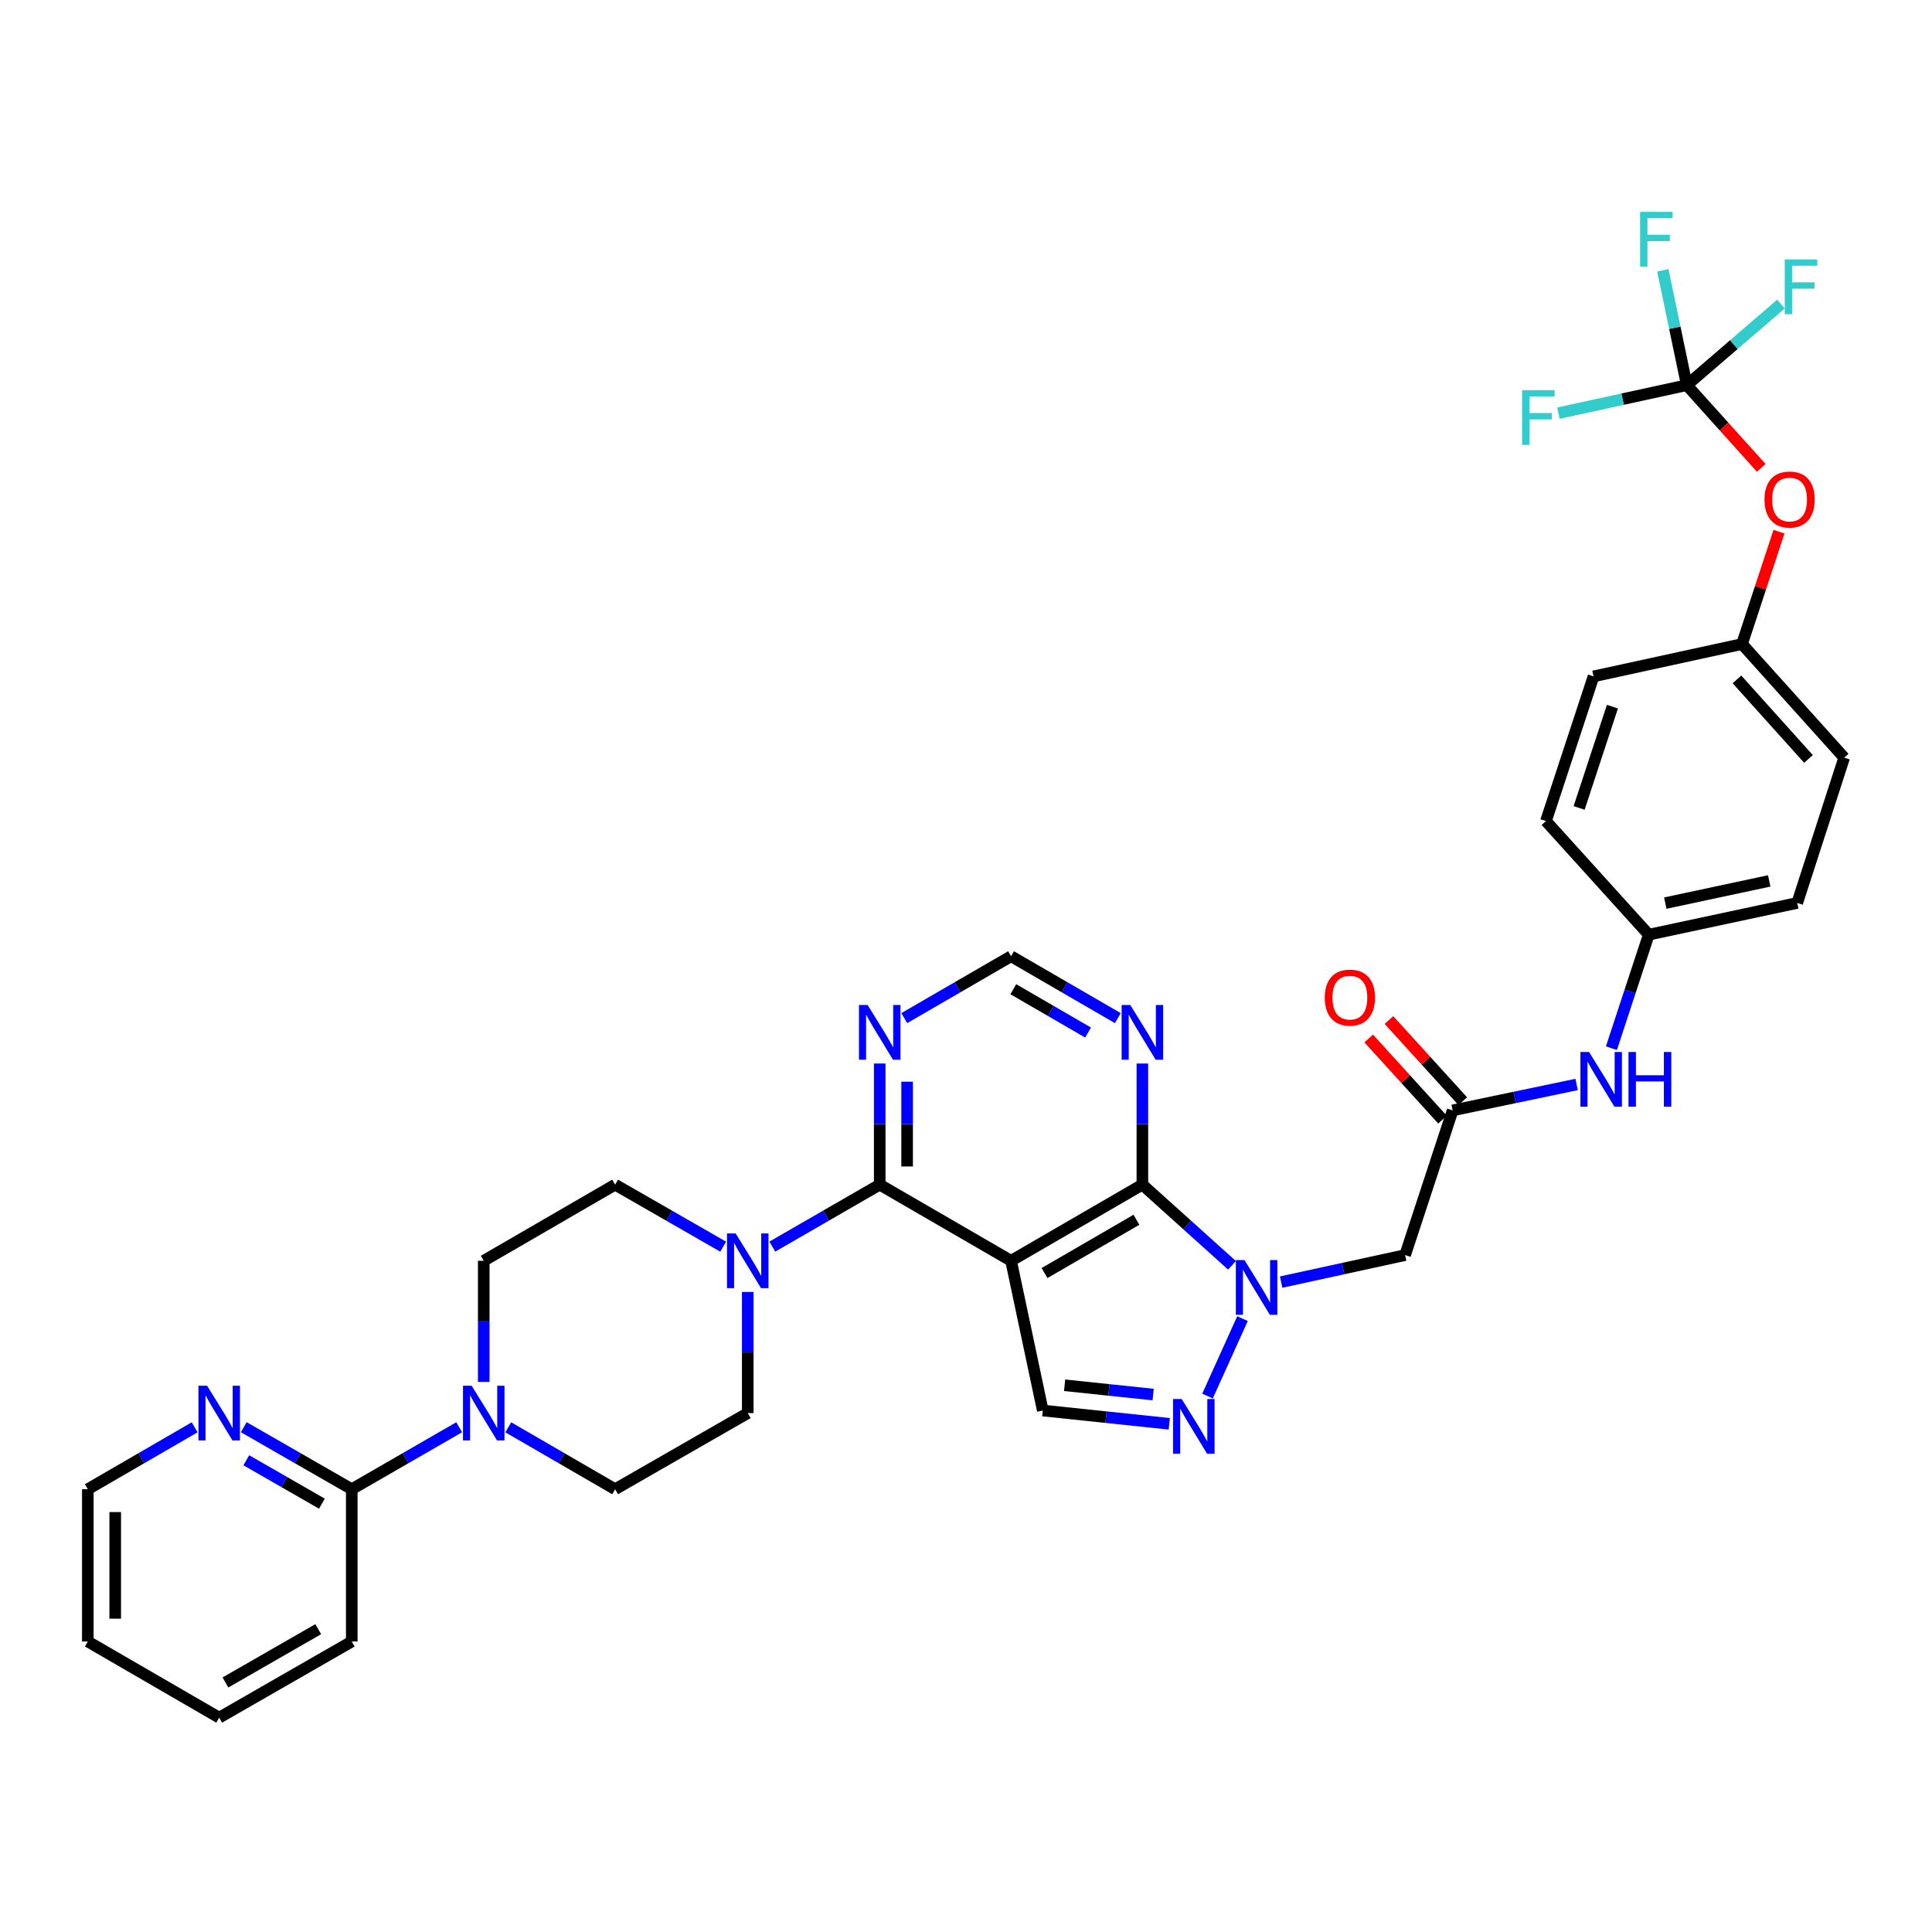 <?xml version='1.0' encoding='iso-8859-1'?>
<svg version='1.1' baseProfile='full'
              xmlns='http://www.w3.org/2000/svg'
                      xmlns:rdkit='http://www.rdkit.org/xml'
                      xmlns:xlink='http://www.w3.org/1999/xlink'
                  xml:space='preserve'
width='1000px' height='1000px' viewBox='0 0 1000 1000'>
<!-- END OF HEADER -->
<rect style='opacity:1.0;fill:#FFFFFF;stroke:none' width='1000' height='1000' x='0' y='0'> </rect>
<path class='bond-1' d='M 523.323,652.583 L 591.29,613.17' style='fill:none;fill-rule:evenodd;stroke:#000000;stroke-width:6px;stroke-linecap:butt;stroke-linejoin:miter;stroke-opacity:1' />
<path class='bond-1' d='M 540.633,658.94 L 588.21,631.352' style='fill:none;fill-rule:evenodd;stroke:#000000;stroke-width:6px;stroke-linecap:butt;stroke-linejoin:miter;stroke-opacity:1' />
<path class='bond-2' d='M 523.323,652.583 L 455.34,613.17' style='fill:none;fill-rule:evenodd;stroke:#000000;stroke-width:6px;stroke-linecap:butt;stroke-linejoin:miter;stroke-opacity:1' />
<path class='bond-4' d='M 523.323,652.583 L 539.744,730.085' style='fill:none;fill-rule:evenodd;stroke:#000000;stroke-width:6px;stroke-linecap:butt;stroke-linejoin:miter;stroke-opacity:1' />
<path class='bond-0' d='M 637.681,654.924 L 614.486,634.047' style='fill:none;fill-rule:evenodd;stroke:#0000FF;stroke-width:6px;stroke-linecap:butt;stroke-linejoin:miter;stroke-opacity:1' />
<path class='bond-0' d='M 614.486,634.047 L 591.29,613.17' style='fill:none;fill-rule:evenodd;stroke:#000000;stroke-width:6px;stroke-linecap:butt;stroke-linejoin:miter;stroke-opacity:1' />
<path class='bond-6' d='M 663.116,663.611 L 695.202,656.62' style='fill:none;fill-rule:evenodd;stroke:#0000FF;stroke-width:6px;stroke-linecap:butt;stroke-linejoin:miter;stroke-opacity:1' />
<path class='bond-6' d='M 695.202,656.62 L 727.288,649.628' style='fill:none;fill-rule:evenodd;stroke:#000000;stroke-width:6px;stroke-linecap:butt;stroke-linejoin:miter;stroke-opacity:1' />
<path class='bond-35' d='M 643.12,682.513 L 625.004,722.605' style='fill:none;fill-rule:evenodd;stroke:#0000FF;stroke-width:6px;stroke-linecap:butt;stroke-linejoin:miter;stroke-opacity:1' />
<path class='bond-9' d='M 591.29,613.17 L 591.29,581.823' style='fill:none;fill-rule:evenodd;stroke:#000000;stroke-width:6px;stroke-linecap:butt;stroke-linejoin:miter;stroke-opacity:1' />
<path class='bond-9' d='M 591.29,581.823 L 591.29,550.476' style='fill:none;fill-rule:evenodd;stroke:#0000FF;stroke-width:6px;stroke-linecap:butt;stroke-linejoin:miter;stroke-opacity:1' />
<path class='bond-5' d='M 455.34,613.17 L 427.542,629.209' style='fill:none;fill-rule:evenodd;stroke:#000000;stroke-width:6px;stroke-linecap:butt;stroke-linejoin:miter;stroke-opacity:1' />
<path class='bond-5' d='M 427.542,629.209 L 399.745,645.248' style='fill:none;fill-rule:evenodd;stroke:#0000FF;stroke-width:6px;stroke-linecap:butt;stroke-linejoin:miter;stroke-opacity:1' />
<path class='bond-10' d='M 455.34,613.17 L 455.34,581.823' style='fill:none;fill-rule:evenodd;stroke:#000000;stroke-width:6px;stroke-linecap:butt;stroke-linejoin:miter;stroke-opacity:1' />
<path class='bond-10' d='M 455.34,581.823 L 455.34,550.476' style='fill:none;fill-rule:evenodd;stroke:#0000FF;stroke-width:6px;stroke-linecap:butt;stroke-linejoin:miter;stroke-opacity:1' />
<path class='bond-10' d='M 469.523,603.766 L 469.523,581.823' style='fill:none;fill-rule:evenodd;stroke:#000000;stroke-width:6px;stroke-linecap:butt;stroke-linejoin:miter;stroke-opacity:1' />
<path class='bond-10' d='M 469.523,581.823 L 469.523,559.88' style='fill:none;fill-rule:evenodd;stroke:#0000FF;stroke-width:6px;stroke-linecap:butt;stroke-linejoin:miter;stroke-opacity:1' />
<path class='bond-3' d='M 605.21,736.96 L 572.477,733.523' style='fill:none;fill-rule:evenodd;stroke:#0000FF;stroke-width:6px;stroke-linecap:butt;stroke-linejoin:miter;stroke-opacity:1' />
<path class='bond-3' d='M 572.477,733.523 L 539.744,730.085' style='fill:none;fill-rule:evenodd;stroke:#000000;stroke-width:6px;stroke-linecap:butt;stroke-linejoin:miter;stroke-opacity:1' />
<path class='bond-3' d='M 596.871,721.824 L 573.958,719.417' style='fill:none;fill-rule:evenodd;stroke:#0000FF;stroke-width:6px;stroke-linecap:butt;stroke-linejoin:miter;stroke-opacity:1' />
<path class='bond-3' d='M 573.958,719.417 L 551.045,717.011' style='fill:none;fill-rule:evenodd;stroke:#000000;stroke-width:6px;stroke-linecap:butt;stroke-linejoin:miter;stroke-opacity:1' />
<path class='bond-16' d='M 374.314,645.281 L 346.347,629.226' style='fill:none;fill-rule:evenodd;stroke:#0000FF;stroke-width:6px;stroke-linecap:butt;stroke-linejoin:miter;stroke-opacity:1' />
<path class='bond-16' d='M 346.347,629.226 L 318.38,613.17' style='fill:none;fill-rule:evenodd;stroke:#000000;stroke-width:6px;stroke-linecap:butt;stroke-linejoin:miter;stroke-opacity:1' />
<path class='bond-17' d='M 387.033,668.714 L 387.033,700.061' style='fill:none;fill-rule:evenodd;stroke:#0000FF;stroke-width:6px;stroke-linecap:butt;stroke-linejoin:miter;stroke-opacity:1' />
<path class='bond-17' d='M 387.033,700.061 L 387.033,731.408' style='fill:none;fill-rule:evenodd;stroke:#000000;stroke-width:6px;stroke-linecap:butt;stroke-linejoin:miter;stroke-opacity:1' />
<path class='bond-11' d='M 727.288,649.628 L 751.888,574.743' style='fill:none;fill-rule:evenodd;stroke:#000000;stroke-width:6px;stroke-linecap:butt;stroke-linejoin:miter;stroke-opacity:1' />
<path class='bond-7' d='M 263.086,738.772 L 290.733,754.797' style='fill:none;fill-rule:evenodd;stroke:#0000FF;stroke-width:6px;stroke-linecap:butt;stroke-linejoin:miter;stroke-opacity:1' />
<path class='bond-7' d='M 290.733,754.797 L 318.38,770.821' style='fill:none;fill-rule:evenodd;stroke:#000000;stroke-width:6px;stroke-linecap:butt;stroke-linejoin:miter;stroke-opacity:1' />
<path class='bond-12' d='M 237.67,738.743 L 209.872,754.782' style='fill:none;fill-rule:evenodd;stroke:#0000FF;stroke-width:6px;stroke-linecap:butt;stroke-linejoin:miter;stroke-opacity:1' />
<path class='bond-12' d='M 209.872,754.782 L 182.075,770.821' style='fill:none;fill-rule:evenodd;stroke:#000000;stroke-width:6px;stroke-linecap:butt;stroke-linejoin:miter;stroke-opacity:1' />
<path class='bond-37' d='M 250.381,715.278 L 250.381,683.93' style='fill:none;fill-rule:evenodd;stroke:#0000FF;stroke-width:6px;stroke-linecap:butt;stroke-linejoin:miter;stroke-opacity:1' />
<path class='bond-37' d='M 250.381,683.93 L 250.381,652.583' style='fill:none;fill-rule:evenodd;stroke:#000000;stroke-width:6px;stroke-linecap:butt;stroke-linejoin:miter;stroke-opacity:1' />
<path class='bond-8' d='M 873.081,199.353 L 892.346,220.759' style='fill:none;fill-rule:evenodd;stroke:#000000;stroke-width:6px;stroke-linecap:butt;stroke-linejoin:miter;stroke-opacity:1' />
<path class='bond-8' d='M 892.346,220.759 L 911.612,242.164' style='fill:none;fill-rule:evenodd;stroke:#FF0000;stroke-width:6px;stroke-linecap:butt;stroke-linejoin:miter;stroke-opacity:1' />
<path class='bond-22' d='M 873.081,199.353 L 897.455,178.367' style='fill:none;fill-rule:evenodd;stroke:#000000;stroke-width:6px;stroke-linecap:butt;stroke-linejoin:miter;stroke-opacity:1' />
<path class='bond-22' d='M 897.455,178.367 L 921.829,157.381' style='fill:none;fill-rule:evenodd;stroke:#33CCCC;stroke-width:6px;stroke-linecap:butt;stroke-linejoin:miter;stroke-opacity:1' />
<path class='bond-23' d='M 873.081,199.353 L 839.858,206.6' style='fill:none;fill-rule:evenodd;stroke:#000000;stroke-width:6px;stroke-linecap:butt;stroke-linejoin:miter;stroke-opacity:1' />
<path class='bond-23' d='M 839.858,206.6 L 806.635,213.847' style='fill:none;fill-rule:evenodd;stroke:#33CCCC;stroke-width:6px;stroke-linecap:butt;stroke-linejoin:miter;stroke-opacity:1' />
<path class='bond-24' d='M 873.081,199.353 L 866.883,169.632' style='fill:none;fill-rule:evenodd;stroke:#000000;stroke-width:6px;stroke-linecap:butt;stroke-linejoin:miter;stroke-opacity:1' />
<path class='bond-24' d='M 866.883,169.632 L 860.685,139.911' style='fill:none;fill-rule:evenodd;stroke:#33CCCC;stroke-width:6px;stroke-linecap:butt;stroke-linejoin:miter;stroke-opacity:1' />
<path class='bond-36' d='M 578.586,526.981 L 550.955,510.965' style='fill:none;fill-rule:evenodd;stroke:#0000FF;stroke-width:6px;stroke-linecap:butt;stroke-linejoin:miter;stroke-opacity:1' />
<path class='bond-36' d='M 550.955,510.965 L 523.323,494.948' style='fill:none;fill-rule:evenodd;stroke:#000000;stroke-width:6px;stroke-linecap:butt;stroke-linejoin:miter;stroke-opacity:1' />
<path class='bond-36' d='M 563.184,534.447 L 543.842,523.235' style='fill:none;fill-rule:evenodd;stroke:#0000FF;stroke-width:6px;stroke-linecap:butt;stroke-linejoin:miter;stroke-opacity:1' />
<path class='bond-36' d='M 543.842,523.235 L 524.5,512.024' style='fill:none;fill-rule:evenodd;stroke:#000000;stroke-width:6px;stroke-linecap:butt;stroke-linejoin:miter;stroke-opacity:1' />
<path class='bond-13' d='M 468.044,526.983 L 495.683,510.966' style='fill:none;fill-rule:evenodd;stroke:#0000FF;stroke-width:6px;stroke-linecap:butt;stroke-linejoin:miter;stroke-opacity:1' />
<path class='bond-13' d='M 495.683,510.966 L 523.323,494.948' style='fill:none;fill-rule:evenodd;stroke:#000000;stroke-width:6px;stroke-linecap:butt;stroke-linejoin:miter;stroke-opacity:1' />
<path class='bond-14' d='M 751.888,574.743 L 783.972,568.034' style='fill:none;fill-rule:evenodd;stroke:#000000;stroke-width:6px;stroke-linecap:butt;stroke-linejoin:miter;stroke-opacity:1' />
<path class='bond-14' d='M 783.972,568.034 L 816.056,561.325' style='fill:none;fill-rule:evenodd;stroke:#0000FF;stroke-width:6px;stroke-linecap:butt;stroke-linejoin:miter;stroke-opacity:1' />
<path class='bond-21' d='M 757.133,569.97 L 738.024,548.968' style='fill:none;fill-rule:evenodd;stroke:#000000;stroke-width:6px;stroke-linecap:butt;stroke-linejoin:miter;stroke-opacity:1' />
<path class='bond-21' d='M 738.024,548.968 L 718.916,527.965' style='fill:none;fill-rule:evenodd;stroke:#FF0000;stroke-width:6px;stroke-linecap:butt;stroke-linejoin:miter;stroke-opacity:1' />
<path class='bond-21' d='M 746.643,579.515 L 727.534,558.513' style='fill:none;fill-rule:evenodd;stroke:#000000;stroke-width:6px;stroke-linecap:butt;stroke-linejoin:miter;stroke-opacity:1' />
<path class='bond-21' d='M 727.534,558.513 L 708.425,537.51' style='fill:none;fill-rule:evenodd;stroke:#FF0000;stroke-width:6px;stroke-linecap:butt;stroke-linejoin:miter;stroke-opacity:1' />
<path class='bond-15' d='M 182.075,770.821 L 154.123,754.767' style='fill:none;fill-rule:evenodd;stroke:#000000;stroke-width:6px;stroke-linecap:butt;stroke-linejoin:miter;stroke-opacity:1' />
<path class='bond-15' d='M 154.123,754.767 L 126.172,738.713' style='fill:none;fill-rule:evenodd;stroke:#0000FF;stroke-width:6px;stroke-linecap:butt;stroke-linejoin:miter;stroke-opacity:1' />
<path class='bond-15' d='M 166.626,778.303 L 147.06,767.066' style='fill:none;fill-rule:evenodd;stroke:#000000;stroke-width:6px;stroke-linecap:butt;stroke-linejoin:miter;stroke-opacity:1' />
<path class='bond-15' d='M 147.06,767.066 L 127.494,755.828' style='fill:none;fill-rule:evenodd;stroke:#0000FF;stroke-width:6px;stroke-linecap:butt;stroke-linejoin:miter;stroke-opacity:1' />
<path class='bond-31' d='M 182.075,770.821 L 182.075,849.646' style='fill:none;fill-rule:evenodd;stroke:#000000;stroke-width:6px;stroke-linecap:butt;stroke-linejoin:miter;stroke-opacity:1' />
<path class='bond-25' d='M 834.065,542.538 L 843.727,513.161' style='fill:none;fill-rule:evenodd;stroke:#0000FF;stroke-width:6px;stroke-linecap:butt;stroke-linejoin:miter;stroke-opacity:1' />
<path class='bond-25' d='M 843.727,513.161 L 853.39,483.783' style='fill:none;fill-rule:evenodd;stroke:#000000;stroke-width:6px;stroke-linecap:butt;stroke-linejoin:miter;stroke-opacity:1' />
<path class='bond-32' d='M 100.749,738.772 L 73.102,754.797' style='fill:none;fill-rule:evenodd;stroke:#0000FF;stroke-width:6px;stroke-linecap:butt;stroke-linejoin:miter;stroke-opacity:1' />
<path class='bond-32' d='M 73.102,754.797 L 45.455,770.821' style='fill:none;fill-rule:evenodd;stroke:#000000;stroke-width:6px;stroke-linecap:butt;stroke-linejoin:miter;stroke-opacity:1' />
<path class='bond-19' d='M 318.38,613.17 L 250.381,652.583' style='fill:none;fill-rule:evenodd;stroke:#000000;stroke-width:6px;stroke-linecap:butt;stroke-linejoin:miter;stroke-opacity:1' />
<path class='bond-20' d='M 387.033,731.408 L 318.38,770.821' style='fill:none;fill-rule:evenodd;stroke:#000000;stroke-width:6px;stroke-linecap:butt;stroke-linejoin:miter;stroke-opacity:1' />
<path class='bond-18' d='M 920.787,275.203 L 911.223,304.281' style='fill:none;fill-rule:evenodd;stroke:#FF0000;stroke-width:6px;stroke-linecap:butt;stroke-linejoin:miter;stroke-opacity:1' />
<path class='bond-18' d='M 911.223,304.281 L 901.659,333.358' style='fill:none;fill-rule:evenodd;stroke:#000000;stroke-width:6px;stroke-linecap:butt;stroke-linejoin:miter;stroke-opacity:1' />
<path class='bond-27' d='M 853.39,483.783 L 800.181,424.987' style='fill:none;fill-rule:evenodd;stroke:#000000;stroke-width:6px;stroke-linecap:butt;stroke-linejoin:miter;stroke-opacity:1' />
<path class='bond-28' d='M 853.39,483.783 L 930.238,467.363' style='fill:none;fill-rule:evenodd;stroke:#000000;stroke-width:6px;stroke-linecap:butt;stroke-linejoin:miter;stroke-opacity:1' />
<path class='bond-28' d='M 861.953,467.45 L 915.747,455.956' style='fill:none;fill-rule:evenodd;stroke:#000000;stroke-width:6px;stroke-linecap:butt;stroke-linejoin:miter;stroke-opacity:1' />
<path class='bond-26' d='M 901.659,333.358 L 954.545,392.162' style='fill:none;fill-rule:evenodd;stroke:#000000;stroke-width:6px;stroke-linecap:butt;stroke-linejoin:miter;stroke-opacity:1' />
<path class='bond-26' d='M 899.047,351.663 L 936.067,392.825' style='fill:none;fill-rule:evenodd;stroke:#000000;stroke-width:6px;stroke-linecap:butt;stroke-linejoin:miter;stroke-opacity:1' />
<path class='bond-38' d='M 901.659,333.358 L 824.812,350.102' style='fill:none;fill-rule:evenodd;stroke:#000000;stroke-width:6px;stroke-linecap:butt;stroke-linejoin:miter;stroke-opacity:1' />
<path class='bond-29' d='M 800.181,424.987 L 824.812,350.102' style='fill:none;fill-rule:evenodd;stroke:#000000;stroke-width:6px;stroke-linecap:butt;stroke-linejoin:miter;stroke-opacity:1' />
<path class='bond-29' d='M 817.348,418.186 L 834.59,365.766' style='fill:none;fill-rule:evenodd;stroke:#000000;stroke-width:6px;stroke-linecap:butt;stroke-linejoin:miter;stroke-opacity:1' />
<path class='bond-30' d='M 930.238,467.363 L 954.545,392.162' style='fill:none;fill-rule:evenodd;stroke:#000000;stroke-width:6px;stroke-linecap:butt;stroke-linejoin:miter;stroke-opacity:1' />
<path class='bond-33' d='M 182.075,849.646 L 113.454,889.051' style='fill:none;fill-rule:evenodd;stroke:#000000;stroke-width:6px;stroke-linecap:butt;stroke-linejoin:miter;stroke-opacity:1' />
<path class='bond-33' d='M 164.719,843.258 L 116.684,870.841' style='fill:none;fill-rule:evenodd;stroke:#000000;stroke-width:6px;stroke-linecap:butt;stroke-linejoin:miter;stroke-opacity:1' />
<path class='bond-39' d='M 45.455,770.821 L 45.455,849.646' style='fill:none;fill-rule:evenodd;stroke:#000000;stroke-width:6px;stroke-linecap:butt;stroke-linejoin:miter;stroke-opacity:1' />
<path class='bond-39' d='M 59.637,782.645 L 59.637,837.822' style='fill:none;fill-rule:evenodd;stroke:#000000;stroke-width:6px;stroke-linecap:butt;stroke-linejoin:miter;stroke-opacity:1' />
<path class='bond-34' d='M 113.454,889.051 L 45.455,849.646' style='fill:none;fill-rule:evenodd;stroke:#000000;stroke-width:6px;stroke-linecap:butt;stroke-linejoin:miter;stroke-opacity:1' />
<path  class='atom-1' d='M 644.149 652.22
L 653.429 667.22
Q 654.349 668.7, 655.829 671.38
Q 657.309 674.06, 657.389 674.22
L 657.389 652.22
L 661.149 652.22
L 661.149 680.54
L 657.269 680.54
L 647.309 664.14
Q 646.149 662.22, 644.909 660.02
Q 643.709 657.82, 643.349 657.14
L 643.349 680.54
L 639.669 680.54
L 639.669 652.22
L 644.149 652.22
' fill='#0000FF'/>
<path  class='atom-4' d='M 611.655 724.135
L 620.935 739.135
Q 621.855 740.615, 623.335 743.295
Q 624.815 745.975, 624.895 746.135
L 624.895 724.135
L 628.655 724.135
L 628.655 752.455
L 624.775 752.455
L 614.815 736.055
Q 613.655 734.135, 612.415 731.935
Q 611.215 729.735, 610.855 729.055
L 610.855 752.455
L 607.175 752.455
L 607.175 724.135
L 611.655 724.135
' fill='#0000FF'/>
<path  class='atom-6' d='M 380.773 638.423
L 390.053 653.423
Q 390.973 654.903, 392.453 657.583
Q 393.933 660.263, 394.013 660.423
L 394.013 638.423
L 397.773 638.423
L 397.773 666.743
L 393.893 666.743
L 383.933 650.343
Q 382.773 648.423, 381.533 646.223
Q 380.333 644.023, 379.973 643.343
L 379.973 666.743
L 376.293 666.743
L 376.293 638.423
L 380.773 638.423
' fill='#0000FF'/>
<path  class='atom-8' d='M 244.121 717.248
L 253.401 732.248
Q 254.321 733.728, 255.801 736.408
Q 257.281 739.088, 257.361 739.248
L 257.361 717.248
L 261.121 717.248
L 261.121 745.568
L 257.241 745.568
L 247.281 729.168
Q 246.121 727.248, 244.881 725.048
Q 243.681 722.848, 243.321 722.168
L 243.321 745.568
L 239.641 745.568
L 239.641 717.248
L 244.121 717.248
' fill='#0000FF'/>
<path  class='atom-10' d='M 585.03 520.185
L 594.31 535.185
Q 595.23 536.665, 596.71 539.345
Q 598.19 542.025, 598.27 542.185
L 598.27 520.185
L 602.03 520.185
L 602.03 548.505
L 598.15 548.505
L 588.19 532.105
Q 587.03 530.185, 585.79 527.985
Q 584.59 525.785, 584.23 525.105
L 584.23 548.505
L 580.55 548.505
L 580.55 520.185
L 585.03 520.185
' fill='#0000FF'/>
<path  class='atom-11' d='M 449.08 520.185
L 458.36 535.185
Q 459.28 536.665, 460.76 539.345
Q 462.24 542.025, 462.32 542.185
L 462.32 520.185
L 466.08 520.185
L 466.08 548.505
L 462.2 548.505
L 452.24 532.105
Q 451.08 530.185, 449.84 527.985
Q 448.64 525.785, 448.28 525.105
L 448.28 548.505
L 444.6 548.505
L 444.6 520.185
L 449.08 520.185
' fill='#0000FF'/>
<path  class='atom-15' d='M 822.499 544.509
L 831.779 559.509
Q 832.699 560.989, 834.179 563.669
Q 835.659 566.349, 835.739 566.509
L 835.739 544.509
L 839.499 544.509
L 839.499 572.829
L 835.619 572.829
L 825.659 556.429
Q 824.499 554.509, 823.259 552.309
Q 822.059 550.109, 821.699 549.429
L 821.699 572.829
L 818.019 572.829
L 818.019 544.509
L 822.499 544.509
' fill='#0000FF'/>
<path  class='atom-15' d='M 842.899 544.509
L 846.739 544.509
L 846.739 556.549
L 861.219 556.549
L 861.219 544.509
L 865.059 544.509
L 865.059 572.829
L 861.219 572.829
L 861.219 559.749
L 846.739 559.749
L 846.739 572.829
L 842.899 572.829
L 842.899 544.509
' fill='#0000FF'/>
<path  class='atom-16' d='M 107.194 717.248
L 116.474 732.248
Q 117.394 733.728, 118.874 736.408
Q 120.354 739.088, 120.434 739.248
L 120.434 717.248
L 124.194 717.248
L 124.194 745.568
L 120.314 745.568
L 110.354 729.168
Q 109.194 727.248, 107.954 725.048
Q 106.754 722.848, 106.394 722.168
L 106.394 745.568
L 102.714 745.568
L 102.714 717.248
L 107.194 717.248
' fill='#0000FF'/>
<path  class='atom-19' d='M 913.29 258.552
Q 913.29 251.752, 916.65 247.952
Q 920.01 244.152, 926.29 244.152
Q 932.57 244.152, 935.93 247.952
Q 939.29 251.752, 939.29 258.552
Q 939.29 265.432, 935.89 269.352
Q 932.49 273.232, 926.29 273.232
Q 920.05 273.232, 916.65 269.352
Q 913.29 265.472, 913.29 258.552
M 926.29 270.032
Q 930.61 270.032, 932.93 267.152
Q 935.29 264.232, 935.29 258.552
Q 935.29 252.992, 932.93 250.192
Q 930.61 247.352, 926.29 247.352
Q 921.97 247.352, 919.61 250.152
Q 917.29 252.952, 917.29 258.552
Q 917.29 264.272, 919.61 267.152
Q 921.97 270.032, 926.29 270.032
' fill='#FF0000'/>
<path  class='atom-22' d='M 685.694 516.358
Q 685.694 509.558, 689.054 505.758
Q 692.414 501.958, 698.694 501.958
Q 704.974 501.958, 708.334 505.758
Q 711.694 509.558, 711.694 516.358
Q 711.694 523.238, 708.294 527.158
Q 704.894 531.038, 698.694 531.038
Q 692.454 531.038, 689.054 527.158
Q 685.694 523.278, 685.694 516.358
M 698.694 527.838
Q 703.014 527.838, 705.334 524.958
Q 707.694 522.038, 707.694 516.358
Q 707.694 510.798, 705.334 507.998
Q 703.014 505.158, 698.694 505.158
Q 694.374 505.158, 692.014 507.958
Q 689.694 510.758, 689.694 516.358
Q 689.694 522.078, 692.014 524.958
Q 694.374 527.838, 698.694 527.838
' fill='#FF0000'/>
<path  class='atom-23' d='M 923.78 134.293
L 940.62 134.293
L 940.62 137.533
L 927.58 137.533
L 927.58 146.133
L 939.18 146.133
L 939.18 149.413
L 927.58 149.413
L 927.58 162.613
L 923.78 162.613
L 923.78 134.293
' fill='#33CCCC'/>
<path  class='atom-24' d='M 787.829 201.953
L 804.669 201.953
L 804.669 205.193
L 791.629 205.193
L 791.629 213.793
L 803.229 213.793
L 803.229 217.073
L 791.629 217.073
L 791.629 230.273
L 787.829 230.273
L 787.829 201.953
' fill='#33CCCC'/>
<path  class='atom-25' d='M 848.91 109.662
L 865.75 109.662
L 865.75 112.902
L 852.71 112.902
L 852.71 121.502
L 864.31 121.502
L 864.31 124.782
L 852.71 124.782
L 852.71 137.982
L 848.91 137.982
L 848.91 109.662
' fill='#33CCCC'/>
</svg>
